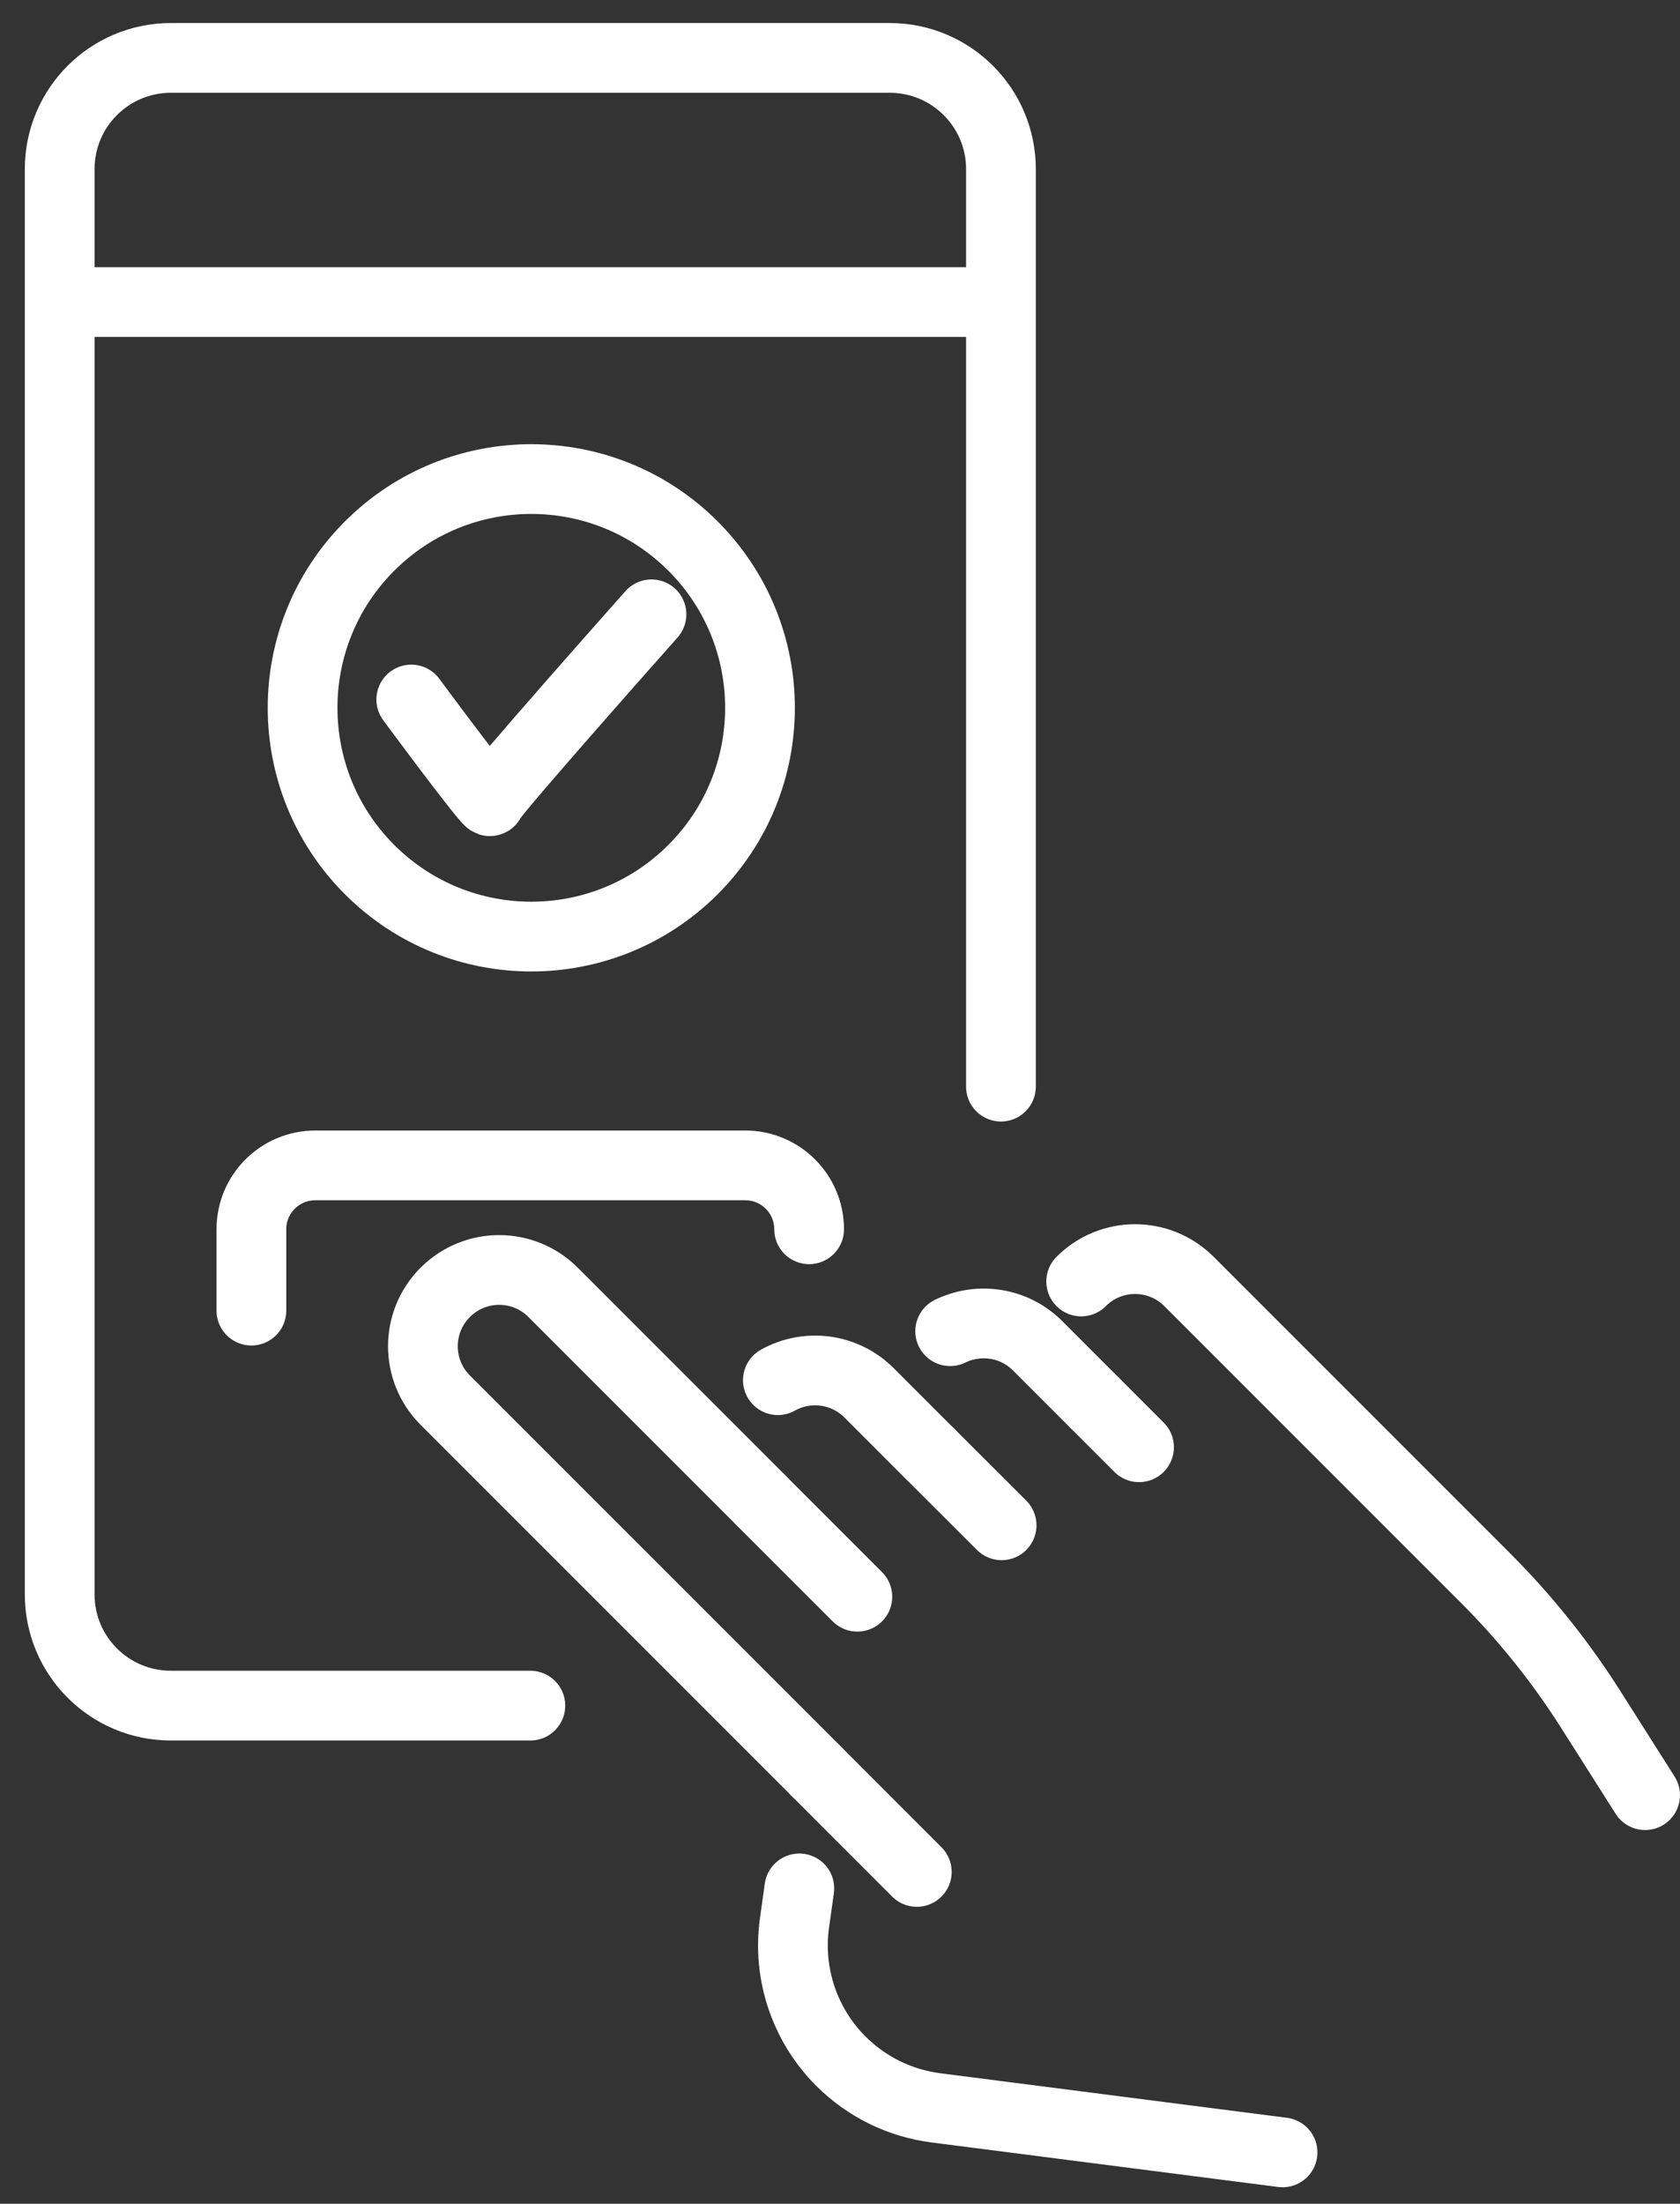 <svg xmlns="http://www.w3.org/2000/svg" width="61" height="80" viewBox="0 0 61 80" fill="none"><rect x="0" y="0" width="61" height="80" fill="#333333" stroke="none"/><g id="_&#xC3;&#x8E;&#xC3;&#x93;&#xC3;&#x88;_2" clip-path="url(#clip0_4236_5523)"><path id="Vector" d="M29.023 68.551L28.849 69.794C28.589 71.643 29.213 73.504 30.532 74.823C31.463 75.754 32.675 76.349 33.979 76.517L46.569 78.134" stroke="white" stroke-width="2.532" stroke-linecap="round" stroke-linejoin="round"></path><path id="Vector_2" d="M27.64 54.471L20.082 46.913C19 45.831 17.25 45.831 16.167 46.913C15.085 47.996 15.085 49.746 16.167 50.828L29.637 64.297L29.624 64.288" stroke="white" stroke-width="2.532" stroke-linecap="round" stroke-linejoin="round"></path><path id="Vector_3" d="M33.76 52.767L31.555 50.561C30.659 49.665 29.298 49.51 28.244 50.102" stroke="white" stroke-width="2.532" stroke-linecap="round" stroke-linejoin="round"></path><path id="Vector_4" d="M39.766 50.945L37.674 48.853C36.817 47.995 35.535 47.818 34.5 48.324" stroke="white" stroke-width="2.532" stroke-linecap="round" stroke-linejoin="round"></path><path id="Vector_5" d="M59.733 65.166L57.742 62.029C56.654 60.317 55.381 58.729 53.948 57.295L47.577 50.924L43.172 46.519C42.089 45.436 40.339 45.436 39.257 46.519" stroke="white" stroke-width="2.532" stroke-linecap="round" stroke-linejoin="round"></path><path id="Vector_6" d="M29.624 64.285L33.289 67.953" stroke="white" stroke-width="2.532" stroke-linecap="round" stroke-linejoin="round"></path><path id="Vector_7" d="M27.64 54.473L31.13 57.963" stroke="white" stroke-width="2.532" stroke-linecap="round" stroke-linejoin="round"></path><path id="Vector_8" d="M33.761 52.766L36.368 55.37" stroke="white" stroke-width="2.532" stroke-linecap="round" stroke-linejoin="round"></path><path id="Vector_9" d="M39.767 50.945L41.358 52.537" stroke="white" stroke-width="2.532" stroke-linecap="round" stroke-linejoin="round"></path><path id="Vector_10" d="M2.482 10.965H36.029" stroke="white" stroke-width="2.532" stroke-linecap="round" stroke-linejoin="round"></path><path id="Vector_11" d="M9.128 47.577V44.624C9.128 43.343 10.166 42.305 11.448 42.305H27.06C28.341 42.305 29.379 43.343 29.379 44.624" stroke="white" stroke-width="2.532" stroke-linecap="round" stroke-linejoin="round"></path><path id="Vector_12" d="M19.257 61.916H6.205C3.974 61.916 2.167 60.109 2.167 57.878V6.14C2.167 3.909 3.974 2.102 6.205 2.102H32.305C34.536 2.102 36.344 3.909 36.344 6.14V39.446" stroke="white" stroke-width="2.532" stroke-linecap="round" stroke-linejoin="round"></path><path id="Vector_13" d="M25.163 31.567C28.406 28.324 28.406 23.066 25.163 19.823C21.92 16.58 16.662 16.58 13.419 19.823C10.176 23.066 10.176 28.324 13.419 31.567C16.662 34.81 21.92 34.81 25.163 31.567Z" stroke="white" stroke-width="2.532" stroke-linecap="round" stroke-linejoin="round"></path><path id="Vector_14" d="M14.933 25.393C14.933 25.393 17.794 29.263 17.794 29.08C17.794 28.896 23.655 22.301 23.655 22.301" stroke="white" stroke-width="2.532" stroke-linecap="round" stroke-linejoin="round"></path></g><defs><clipPath id="clip0_4236_5523"><rect width="60.099" height="78.563" fill="white" transform="translate(0.9 0.84)"></rect></clipPath></defs></svg>